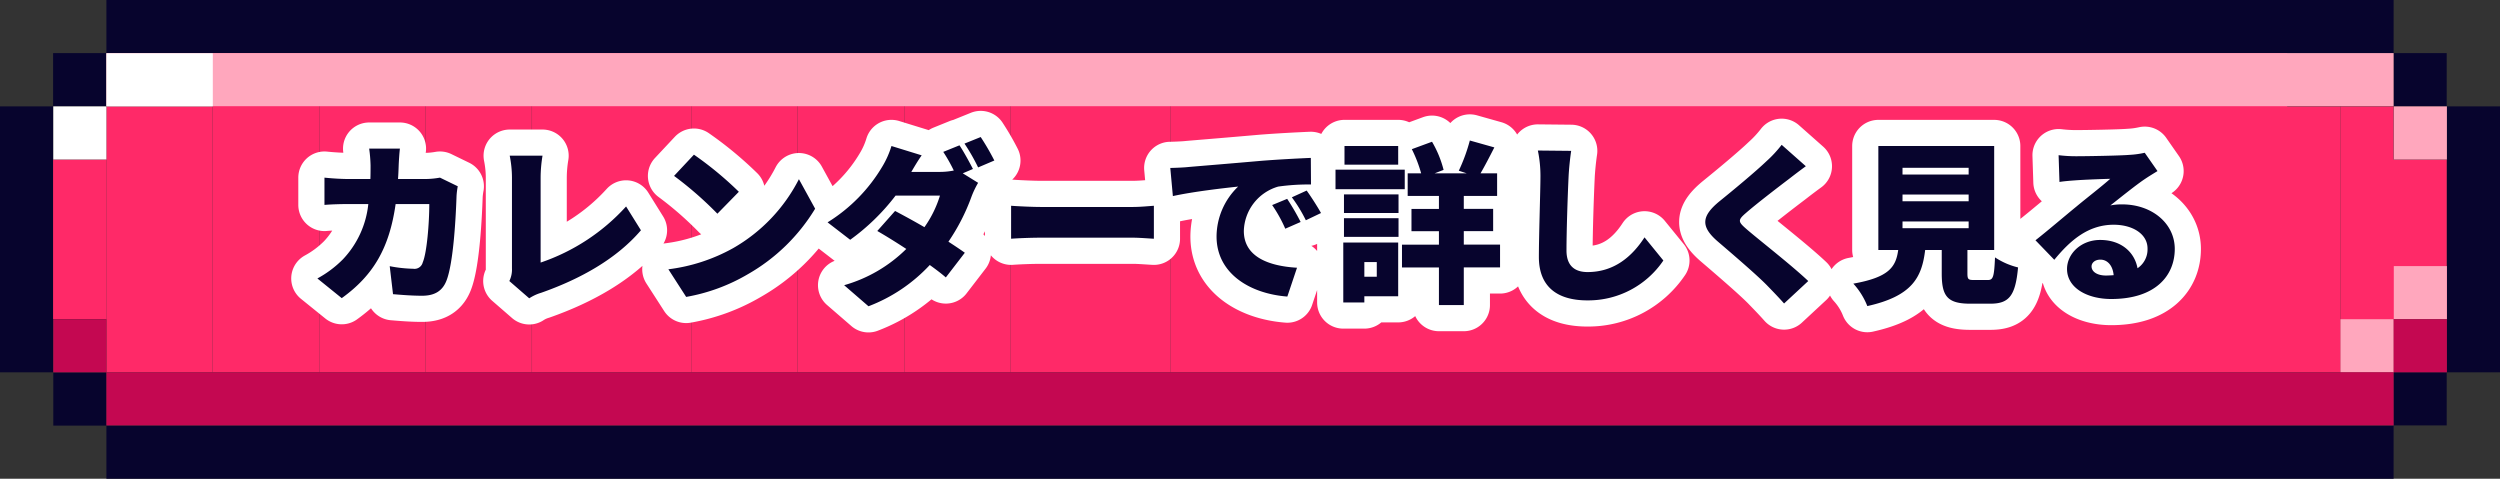 <svg xmlns="http://www.w3.org/2000/svg" width="477.839" height="91.5" viewBox="0 0 477.839 91.5">
  <rect x="0" y="0" width="477.839" height="91.5" fill="#333333" stroke="none"/>
  <g id="グループ_12451" data-name="グループ 12451" transform="translate(-721 -2879.992)">
    <g id="カレンダーボタン" transform="translate(-16 2404.046)">
      <g id="Layer_1" transform="translate(737 475.945)">
        <rect id="長方形_5044" data-name="長方形 5044" width="10.15" height="10.15" transform="translate(10.15 10.15)" fill="#07042d"/>
        <rect id="長方形_5045" data-name="長方形 5045" width="437.164" height="10.15" transform="translate(20.338)" fill="#07042d"/>
        <rect id="長方形_5046" data-name="長方形 5046" width="10.15" height="10.15" transform="translate(20.338 81.35) rotate(180)" fill="#07042d"/>
        <rect id="長方形_5047" data-name="長方形 5047" width="437.164" height="10.15" transform="translate(20.338 81.35)" fill="#07042d"/>
        <rect id="長方形_5048" data-name="長方形 5048" width="10.15" height="50.825" transform="translate(0 20.338)" fill="#07042d"/>
        <rect id="長方形_5049" data-name="長方形 5049" width="10.15" height="10.15" transform="translate(457.501 71.163)" fill="#07042d"/>
        <rect id="長方形_5050" data-name="長方形 5050" width="10.15" height="10.15" transform="translate(457.501 10.15)" fill="#07042d"/>
        <rect id="長方形_5051" data-name="長方形 5051" width="10.15" height="50.825" transform="translate(467.689 20.338)" fill="#07042d"/>
        <path id="合体_41" data-name="合体 41" d="M15512.2,7316.967v-50.828h10.15v50.828Zm-10.186,0h-213.49v-61.014h213.49v10.186h10.146v50.828Zm-223.676,0h-20.3v-61.014h30.448v61.014Zm-30.487,0h-10.15v-61.014h20.3v61.014Zm-20.341,0h-10.146v-61.014h20.3v61.014Zm-20.337,0v-61.014h10.151v61.014Zm-10.15,0v-61.014h10.15v61.014Zm-10.186,0h-20.3v-61.014h30.452v61.014Zm-30.487,0H15146.2v-61.014h20.3v61.014Zm-20.341,0h-10.146v-61.014h20.3v61.014Zm-20.337,0h-10.146v-61.014h20.3v61.014Zm-20.336,0h-10.151v-50.828h20.3v50.828Zm427.014-10.19V7276.29h10.151v30.487Zm-447.351,0V7276.29h10.15v30.487Z" transform="translate(-15064.849 -7245.803)" fill="#ff2968"/>
        <rect id="長方形_5077" data-name="長方形 5077" width="10.15" height="10.15" transform="translate(20.338 71.163) rotate(180)" fill="#c40851"/>
        <rect id="長方形_5078" data-name="長方形 5078" width="10.15" height="10.15" transform="translate(20.338 30.488) rotate(180)" fill="#fff"/>
        <rect id="長方形_5079" data-name="長方形 5079" width="10.15" height="10.15" transform="translate(467.689 30.488) rotate(180)" fill="#ffa7bd"/>
        <rect id="長方形_5080" data-name="長方形 5080" width="10.15" height="10.15" transform="translate(457.501 71.163) rotate(180)" fill="#ffa7bd"/>
        <rect id="長方形_5081" data-name="長方形 5081" width="10.15" height="10.15" transform="translate(467.689 61.013) rotate(180)" fill="#ffa7bd"/>
        <rect id="長方形_5082" data-name="長方形 5082" width="437.164" height="10.15" transform="translate(20.338 10.15)" fill="#ffa7bd"/>
        <rect id="長方形_5083" data-name="長方形 5083" width="20.338" height="10.15" transform="translate(40.675 20.338) rotate(180)" fill="#fff"/>
        <rect id="長方形_5084" data-name="長方形 5084" width="437.164" height="10.15" transform="translate(20.338 71.163)" fill="#c40851"/>
        <rect id="長方形_5085" data-name="長方形 5085" width="10.15" height="10.15" transform="translate(467.689 71.163) rotate(180)" fill="#c40851"/>
      </g>
      <g id="グループ_10510" data-name="グループ 10510" transform="translate(808.883 482.116)">
        <path id="パス_96906" data-name="パス 96906" d="M25.674-21.219a16.324,16.324,0,0,1-2.739.264h-5.28c.066-.858.1-1.782.132-2.706.033-.792.132-2.31.231-3.1H12.144a27.278,27.278,0,0,1,.264,3.2c0,.891,0,1.749-.033,2.607H8.25c-1.254,0-3.135-.1-4.653-.264v5.214c1.518-.132,3.63-.165,4.653-.165h3.729A18.029,18.029,0,0,1,7.128-5.61,20.746,20.746,0,0,1,2.244-1.947L6.9,1.815c6.1-4.389,9.108-9.636,10.3-17.985h6.435c0,3.6-.462,9.339-1.254,11.154A1.622,1.622,0,0,1,20.559-3.8a25.847,25.847,0,0,1-4.488-.495L16.7,1.056c1.551.132,3.531.3,5.577.3,2.508,0,3.894-1.023,4.62-2.838,1.386-3.465,1.815-12.474,1.947-16.269a15.144,15.144,0,0,1,.231-1.815ZM42.735,1.848A8.58,8.58,0,0,1,45.012.792c7.524-2.64,14.421-6.5,19.074-11.946l-2.838-4.554A38.9,38.9,0,0,1,44.913-4.983V-21.252a25.915,25.915,0,0,1,.363-4.158h-6.27a21.782,21.782,0,0,1,.429,4.158V-3.894a4.978,4.978,0,0,1-.5,2.442ZM74.217-25.608l-3.8,4.059a68.781,68.781,0,0,1,8.283,7.227L82.8-18.513A66.583,66.583,0,0,0,74.217-25.608ZM69.333-3.7l3.4,5.28A35.215,35.215,0,0,0,84.546-2.772,35.686,35.686,0,0,0,97.383-15.279l-3.1-5.643a31.888,31.888,0,0,1-12.606,13.2A33.959,33.959,0,0,1,69.333-3.7Zm58.212-19.173c-.594-1.155-1.749-3.3-2.574-4.521l-3.1,1.254a30.442,30.442,0,0,1,2.013,3.564,13.772,13.772,0,0,1-2.64.264h-5.478c.5-.858,1.254-2.145,1.98-3.168l-5.775-1.782a17.211,17.211,0,0,1-1.749,3.927A31.248,31.248,0,0,1,99.759-12.672l4.323,3.333a41.213,41.213,0,0,0,8.679-8.448h8.481a21.127,21.127,0,0,1-2.97,6.039c-1.98-1.155-3.993-2.244-5.61-3.1l-3.4,3.828c1.551.891,3.531,2.112,5.544,3.432a27.559,27.559,0,0,1-11.88,6.93l4.653,4.026a30.984,30.984,0,0,0,11.715-7.887c1.188.858,2.277,1.683,3.069,2.376l3.63-4.719c-.825-.594-1.914-1.32-3.135-2.112a38.331,38.331,0,0,0,4.389-8.547,17.286,17.286,0,0,1,1.287-2.706L125.6-22.044Zm-1.617-4.851a36.811,36.811,0,0,1,2.607,4.554l3.1-1.32a47.1,47.1,0,0,0-2.607-4.488Zm8.91,18.183c1.353-.1,3.828-.2,5.709-.2H158.07c1.353,0,3.2.165,4.059.2v-6.3c-.957.066-2.574.231-4.059.231H140.547c-1.617,0-4.389-.132-5.709-.231Zm52.767-7.623-2.871,1.188a26.51,26.51,0,0,1,2.508,4.521l2.937-1.287A43.735,43.735,0,0,0,187.605-17.16Zm3.729-1.584L188.5-17.457a27.636,27.636,0,0,1,2.673,4.389l2.9-1.386C193.413-15.642,192.192-17.556,191.334-18.744Zm-26.07-4.323.495,5.379c3.927-.858,9.669-1.518,12.474-1.815a13.322,13.322,0,0,0-4.125,9.537c0,6.963,6.237,10.923,13.53,11.484l1.848-5.511c-5.643-.33-10.164-2.211-10.164-7.029a9.084,9.084,0,0,1,6.567-8.481,41.03,41.03,0,0,1,6.27-.4l-.033-5.082c-2.376.1-6.237.3-9.5.561-5.973.528-10.923.924-13.992,1.188C168-23.166,166.584-23.1,165.264-23.067Zm43.56-4.191H198.561v3.564h10.263Zm1.254,4.521H196.845v3.729h13.233ZM204.732-5.082v2.8h-2.376v-2.8Zm4.092-3.729H198.33V2.64h4.026V1.452h6.468ZM198.462-9.9H208.89v-3.564H198.462Zm0-4.554H208.89v-3.564H198.462Zm29.832,6.039h-6.93v-2.574h5.61v-4.257h-5.61v-2.475h6.369v-4.323h-3.168c.792-1.353,1.716-3.135,2.64-4.95l-4.686-1.32a33.417,33.417,0,0,1-2.112,5.775l1.518.5h-6.138l1.716-.66a20.631,20.631,0,0,0-2.211-5.379l-3.861,1.419a25.617,25.617,0,0,1,1.782,4.62h-2.574v4.323h5.973v2.475h-5.247v4.257h5.247v2.574H209.55v4.356h7.062V3.135h4.752V-4.059h6.93ZM235.521-26.4a23.939,23.939,0,0,1,.495,5.016c0,2.475-.3,11.22-.3,15.345,0,5.709,3.564,8.283,9.273,8.283a17.332,17.332,0,0,0,14.52-7.623l-3.6-4.422c-2.376,3.663-5.808,6.633-10.89,6.633-2.211,0-4.026-.99-4.026-4.125,0-3.6.231-10.659.4-14.091.066-1.419.264-3.4.495-4.95Zm46.6-1.089a23.6,23.6,0,0,1-2.871,3.1c-2.211,2.112-6.4,5.577-9.009,7.689-3.465,2.838-3.663,4.818-.33,7.689,2.97,2.541,7.656,6.567,9.471,8.448,1.056,1.089,2.145,2.211,3.2,3.4l4.62-4.29c-3.267-3.1-9.7-8.085-11.847-9.966-1.584-1.386-1.65-1.683-.033-3.069,2.046-1.782,6.138-4.917,8.184-6.468.891-.693,2.013-1.551,3.234-2.442Zm23.1,14.652h12.639v1.287H305.217Zm0-5.148h12.639V-16.7H305.217Zm0-5.115h12.639v1.287H305.217ZM318.879-1.65c-1.089,0-1.254-.132-1.254-1.287V-7.392h5.115V-27.258H300.6V-7.392h3.8c-.462,3.267-1.749,5.214-8.58,6.435a13.944,13.944,0,0,1,2.673,4.29c8.58-1.914,10.428-5.478,11.055-10.725h3.168V-2.9c0,4.323,1.056,5.775,5.445,5.775h3.828c3.564,0,4.818-1.452,5.313-6.93A13.86,13.86,0,0,1,322.9-5.973c-.165,3.762-.363,4.323-1.386,4.323Zm25.212-.858c-1.65,0-2.739-.726-2.739-1.749,0-.66.627-1.287,1.683-1.287,1.386,0,2.376,1.155,2.541,2.97C345.114-2.541,344.619-2.508,344.091-2.508Zm7.425-23.463a17.393,17.393,0,0,1-2.9.4c-1.947.165-8.481.264-10.23.264a27.409,27.409,0,0,1-3.333-.2l.165,5.115c.792-.132,1.947-.231,2.937-.3,1.749-.132,5.115-.264,6.765-.3-1.584,1.419-4.62,3.762-6.435,5.28-1.947,1.584-5.742,4.818-7.854,6.468l3.6,3.729c3.135-3.828,6.567-6.7,11.352-6.7,3.6,0,6.468,1.749,6.468,4.554a4.338,4.338,0,0,1-1.914,3.762C349.569-7,346.995-9.306,343-9.306c-3.7,0-6.336,2.673-6.336,5.544,0,3.6,3.828,5.742,8.448,5.742,8.448,0,12.144-4.455,12.144-9.57,0-4.917-4.422-8.514-10.032-8.514a11,11,0,0,0-2.277.2c1.782-1.386,4.653-3.729,6.5-4.983.825-.561,1.65-1.056,2.508-1.584Z" transform="translate(-13.464 49)" fill="#07042d" stroke="#fff" stroke-linecap="round" stroke-linejoin="round" stroke-width="10"/>
        <path id="パス_96905" data-name="パス 96905" d="M25.674-21.219a16.324,16.324,0,0,1-2.739.264h-5.28c.066-.858.1-1.782.132-2.706.033-.792.132-2.31.231-3.1H12.144a27.278,27.278,0,0,1,.264,3.2c0,.891,0,1.749-.033,2.607H8.25c-1.254,0-3.135-.1-4.653-.264v5.214c1.518-.132,3.63-.165,4.653-.165h3.729A18.029,18.029,0,0,1,7.128-5.61,20.746,20.746,0,0,1,2.244-1.947L6.9,1.815c6.1-4.389,9.108-9.636,10.3-17.985h6.435c0,3.6-.462,9.339-1.254,11.154A1.622,1.622,0,0,1,20.559-3.8a25.847,25.847,0,0,1-4.488-.495L16.7,1.056c1.551.132,3.531.3,5.577.3,2.508,0,3.894-1.023,4.62-2.838,1.386-3.465,1.815-12.474,1.947-16.269a15.144,15.144,0,0,1,.231-1.815ZM42.735,1.848A8.58,8.58,0,0,1,45.012.792c7.524-2.64,14.421-6.5,19.074-11.946l-2.838-4.554A38.9,38.9,0,0,1,44.913-4.983V-21.252a25.915,25.915,0,0,1,.363-4.158h-6.27a21.782,21.782,0,0,1,.429,4.158V-3.894a4.978,4.978,0,0,1-.5,2.442ZM74.217-25.608l-3.8,4.059a68.781,68.781,0,0,1,8.283,7.227L82.8-18.513A66.583,66.583,0,0,0,74.217-25.608ZM69.333-3.7l3.4,5.28A35.215,35.215,0,0,0,84.546-2.772,35.686,35.686,0,0,0,97.383-15.279l-3.1-5.643a31.888,31.888,0,0,1-12.606,13.2A33.959,33.959,0,0,1,69.333-3.7Zm58.212-19.173c-.594-1.155-1.749-3.3-2.574-4.521l-3.1,1.254a30.442,30.442,0,0,1,2.013,3.564,13.772,13.772,0,0,1-2.64.264h-5.478c.5-.858,1.254-2.145,1.98-3.168l-5.775-1.782a17.211,17.211,0,0,1-1.749,3.927A31.248,31.248,0,0,1,99.759-12.672l4.323,3.333a41.213,41.213,0,0,0,8.679-8.448h8.481a21.127,21.127,0,0,1-2.97,6.039c-1.98-1.155-3.993-2.244-5.61-3.1l-3.4,3.828c1.551.891,3.531,2.112,5.544,3.432a27.559,27.559,0,0,1-11.88,6.93l4.653,4.026a30.984,30.984,0,0,0,11.715-7.887c1.188.858,2.277,1.683,3.069,2.376l3.63-4.719c-.825-.594-1.914-1.32-3.135-2.112a38.331,38.331,0,0,0,4.389-8.547,17.286,17.286,0,0,1,1.287-2.706L125.6-22.044Zm-1.617-4.851a36.811,36.811,0,0,1,2.607,4.554l3.1-1.32a47.1,47.1,0,0,0-2.607-4.488Zm8.91,18.183c1.353-.1,3.828-.2,5.709-.2H158.07c1.353,0,3.2.165,4.059.2v-6.3c-.957.066-2.574.231-4.059.231H140.547c-1.617,0-4.389-.132-5.709-.231Zm52.767-7.623-2.871,1.188a26.51,26.51,0,0,1,2.508,4.521l2.937-1.287A43.735,43.735,0,0,0,187.605-17.16Zm3.729-1.584L188.5-17.457a27.636,27.636,0,0,1,2.673,4.389l2.9-1.386C193.413-15.642,192.192-17.556,191.334-18.744Zm-26.07-4.323.495,5.379c3.927-.858,9.669-1.518,12.474-1.815a13.322,13.322,0,0,0-4.125,9.537c0,6.963,6.237,10.923,13.53,11.484l1.848-5.511c-5.643-.33-10.164-2.211-10.164-7.029a9.084,9.084,0,0,1,6.567-8.481,41.03,41.03,0,0,1,6.27-.4l-.033-5.082c-2.376.1-6.237.3-9.5.561-5.973.528-10.923.924-13.992,1.188C168-23.166,166.584-23.1,165.264-23.067Zm43.56-4.191H198.561v3.564h10.263Zm1.254,4.521H196.845v3.729h13.233ZM204.732-5.082v2.8h-2.376v-2.8Zm4.092-3.729H198.33V2.64h4.026V1.452h6.468ZM198.462-9.9H208.89v-3.564H198.462Zm0-4.554H208.89v-3.564H198.462Zm29.832,6.039h-6.93v-2.574h5.61v-4.257h-5.61v-2.475h6.369v-4.323h-3.168c.792-1.353,1.716-3.135,2.64-4.95l-4.686-1.32a33.417,33.417,0,0,1-2.112,5.775l1.518.5h-6.138l1.716-.66a20.631,20.631,0,0,0-2.211-5.379l-3.861,1.419a25.617,25.617,0,0,1,1.782,4.62h-2.574v4.323h5.973v2.475h-5.247v4.257h5.247v2.574H209.55v4.356h7.062V3.135h4.752V-4.059h6.93ZM235.521-26.4a23.939,23.939,0,0,1,.495,5.016c0,2.475-.3,11.22-.3,15.345,0,5.709,3.564,8.283,9.273,8.283a17.332,17.332,0,0,0,14.52-7.623l-3.6-4.422c-2.376,3.663-5.808,6.633-10.89,6.633-2.211,0-4.026-.99-4.026-4.125,0-3.6.231-10.659.4-14.091.066-1.419.264-3.4.495-4.95Zm46.6-1.089a23.6,23.6,0,0,1-2.871,3.1c-2.211,2.112-6.4,5.577-9.009,7.689-3.465,2.838-3.663,4.818-.33,7.689,2.97,2.541,7.656,6.567,9.471,8.448,1.056,1.089,2.145,2.211,3.2,3.4l4.62-4.29c-3.267-3.1-9.7-8.085-11.847-9.966-1.584-1.386-1.65-1.683-.033-3.069,2.046-1.782,6.138-4.917,8.184-6.468.891-.693,2.013-1.551,3.234-2.442Zm23.1,14.652h12.639v1.287H305.217Zm0-5.148h12.639V-16.7H305.217Zm0-5.115h12.639v1.287H305.217ZM318.879-1.65c-1.089,0-1.254-.132-1.254-1.287V-7.392h5.115V-27.258H300.6V-7.392h3.8c-.462,3.267-1.749,5.214-8.58,6.435a13.944,13.944,0,0,1,2.673,4.29c8.58-1.914,10.428-5.478,11.055-10.725h3.168V-2.9c0,4.323,1.056,5.775,5.445,5.775h3.828c3.564,0,4.818-1.452,5.313-6.93A13.86,13.86,0,0,1,322.9-5.973c-.165,3.762-.363,4.323-1.386,4.323Zm25.212-.858c-1.65,0-2.739-.726-2.739-1.749,0-.66.627-1.287,1.683-1.287,1.386,0,2.376,1.155,2.541,2.97C345.114-2.541,344.619-2.508,344.091-2.508Zm7.425-23.463a17.393,17.393,0,0,1-2.9.4c-1.947.165-8.481.264-10.23.264a27.409,27.409,0,0,1-3.333-.2l.165,5.115c.792-.132,1.947-.231,2.937-.3,1.749-.132,5.115-.264,6.765-.3-1.584,1.419-4.62,3.762-6.435,5.28-1.947,1.584-5.742,4.818-7.854,6.468l3.6,3.729c3.135-3.828,6.567-6.7,11.352-6.7,3.6,0,6.468,1.749,6.468,4.554a4.338,4.338,0,0,1-1.914,3.762C349.569-7,346.995-9.306,343-9.306c-3.7,0-6.336,2.673-6.336,5.544,0,3.6,3.828,5.742,8.448,5.742,8.448,0,12.144-4.455,12.144-9.57,0-4.917-4.422-8.514-10.032-8.514a11,11,0,0,0-2.277.2c1.782-1.386,4.653-3.729,6.5-4.983.825-.561,1.65-1.056,2.508-1.584Z" transform="translate(-13.464 49)" fill="#07042d"/>
      </g>
    </g>
  </g>
</svg>
